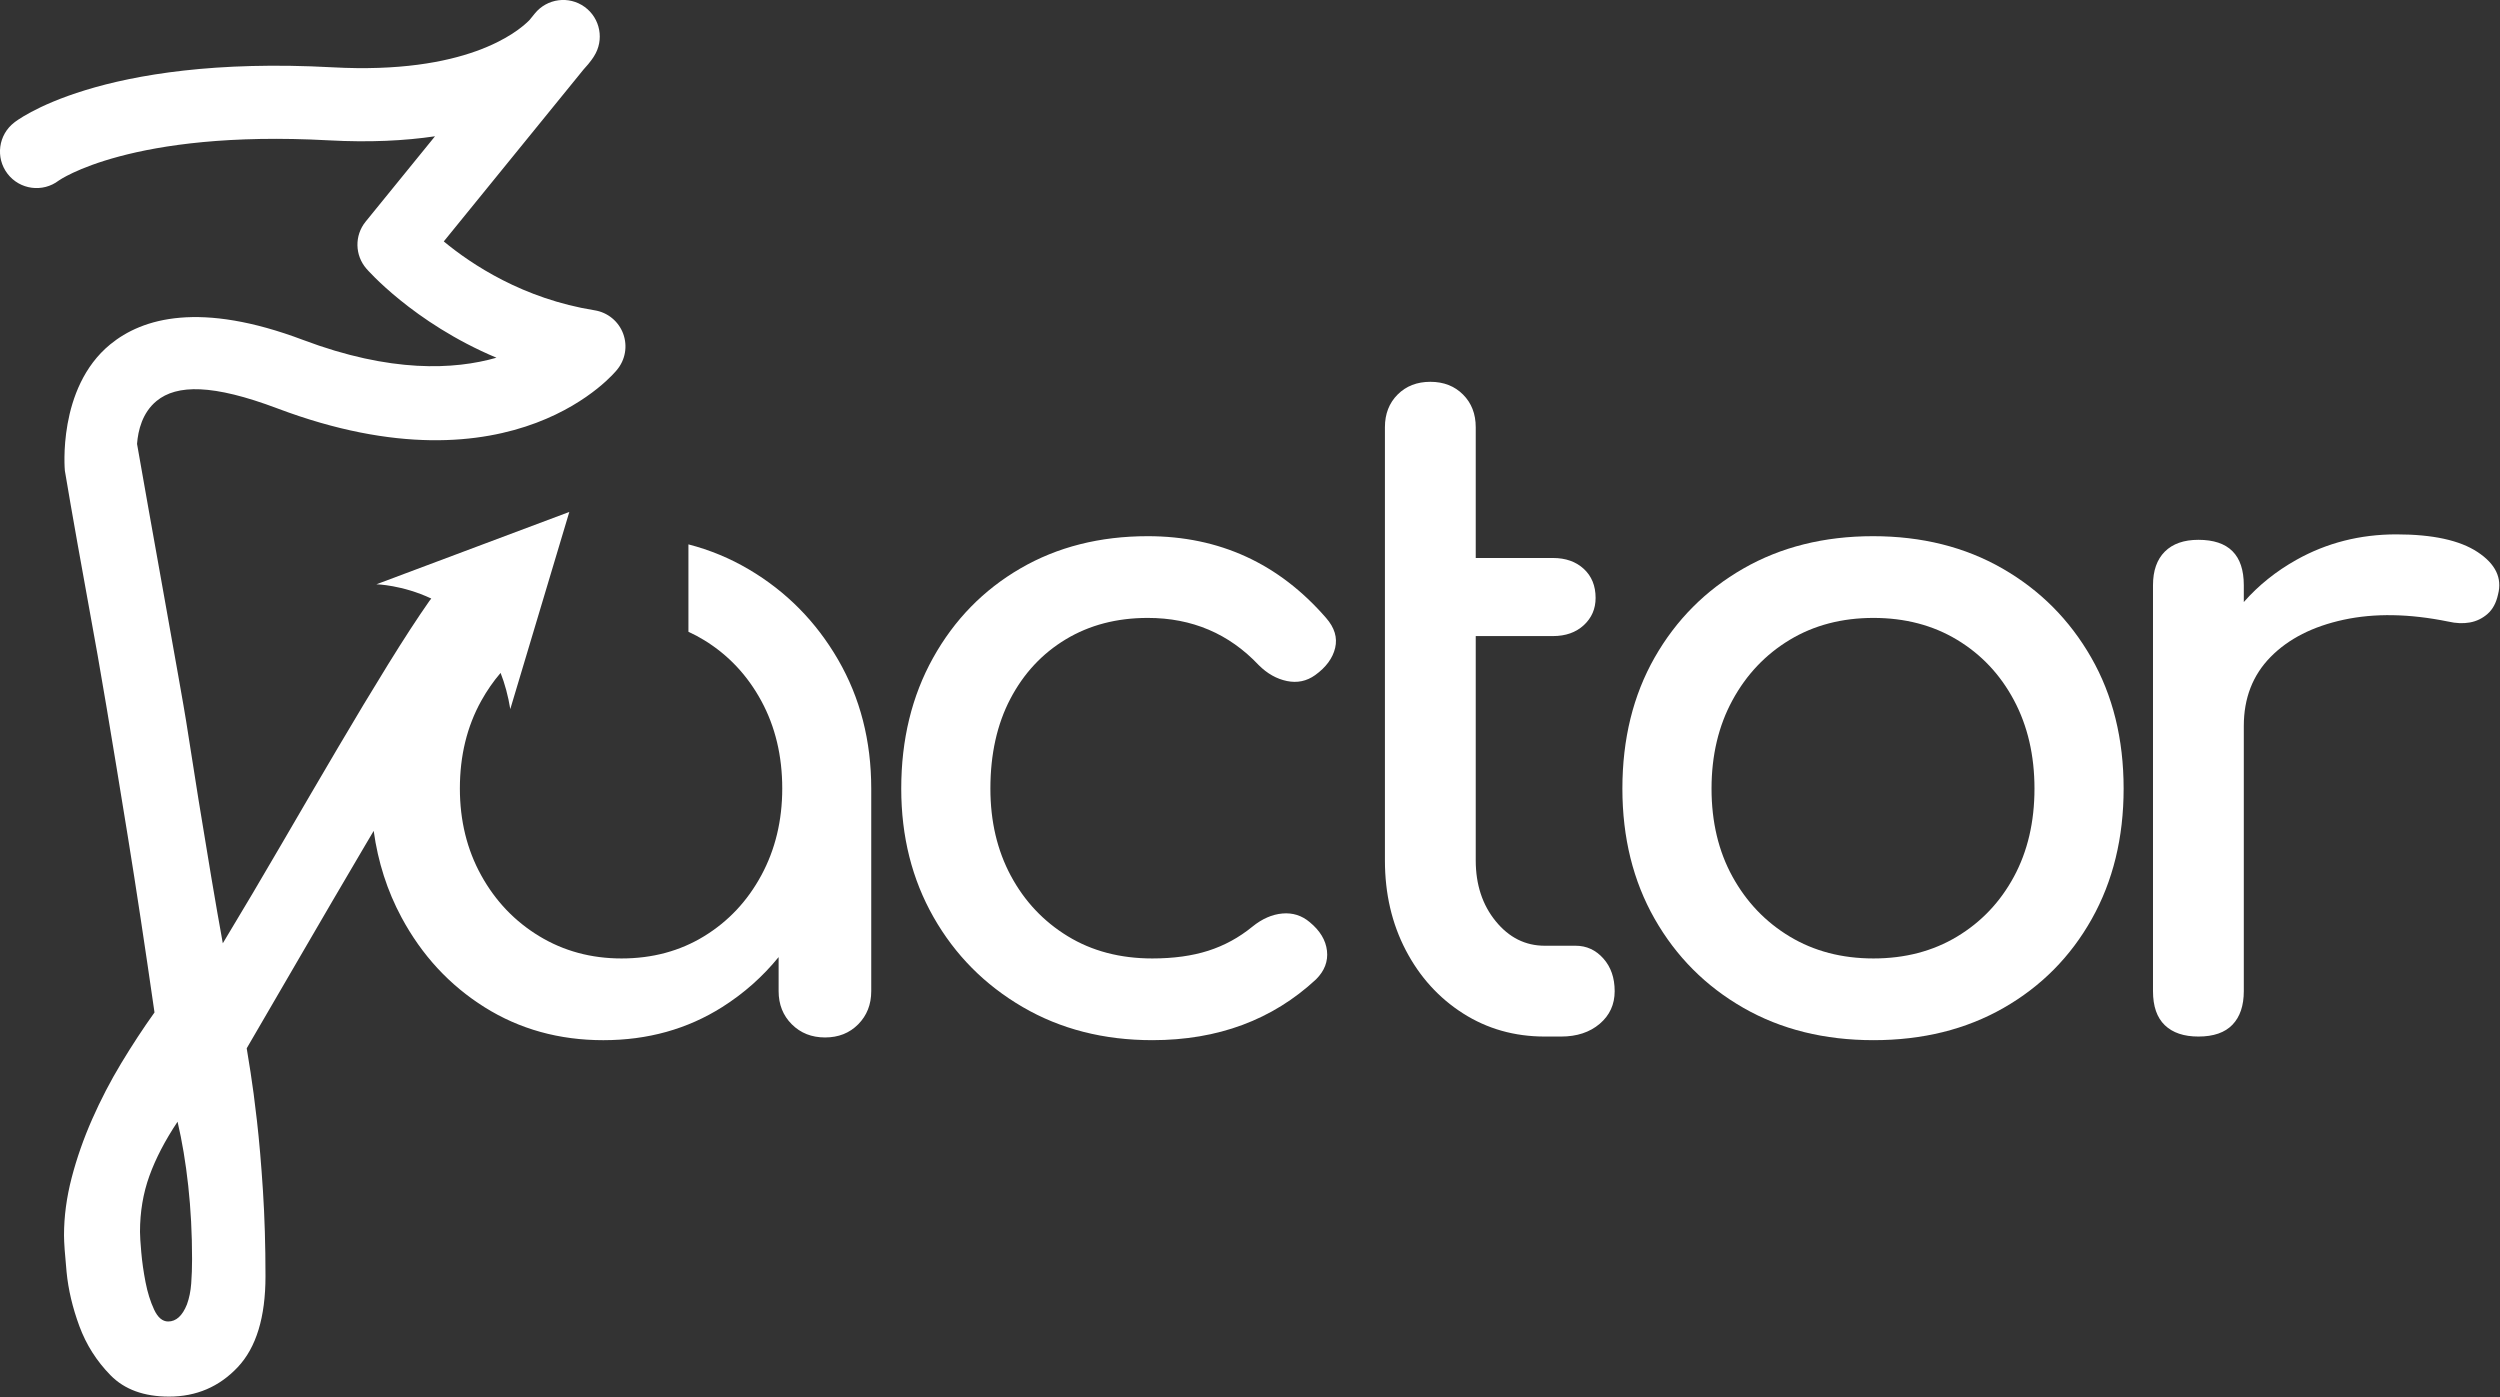 <?xml version="1.0" encoding="UTF-8" standalone="no"?>
<!DOCTYPE svg PUBLIC "-//W3C//DTD SVG 1.1//EN" "http://www.w3.org/Graphics/SVG/1.1/DTD/svg11.dtd">
<svg width="100%" height="100%" viewBox="0 0 1043 583" version="1.1" xmlns="http://www.w3.org/2000/svg" xmlns:xlink="http://www.w3.org/1999/xlink" xml:space="preserve" xmlns:serif="http://www.serif.com/" style="fill-rule:evenodd;clip-rule:evenodd;stroke-linejoin:round;stroke-miterlimit:2;">
    <rect x="0" y="0" width="1043" height="583" fill="#333333" stroke="none"/>
    <g transform="matrix(1,0,0,1,-63.134,-308.655)">
        <g transform="matrix(1.633,0,0,1.633,-411.698,-361.254)">
            <g transform="matrix(0.199,0,0,1,493.666,-324.855)">
                <path d="M459.803,1000.83C397.517,1000.83 342.043,998.011 293.381,992.365C244.72,986.72 206.569,979.064 178.929,969.397C151.29,959.731 137.47,948.788 137.47,936.569C137.47,924.041 151.095,912.905 178.345,903.161C205.596,893.417 242.968,885.8 290.461,880.309C337.955,874.819 392.456,872.073 453.964,872.073C499.9,872.073 541.944,873.813 580.095,877.293C618.245,880.773 652.503,885.993 682.868,892.953C693.768,895.428 697.661,897.98 694.546,900.609C691.432,903.239 682.868,905.559 668.853,907.569C657.953,909.116 645.885,909.619 632.649,909.077C619.413,908.536 607.345,907.183 596.445,905.017C558.294,896.975 510.801,892.953 453.964,892.953C414.256,892.953 379.22,894.771 348.855,898.405C318.49,902.04 294.744,907.105 277.615,913.601C260.486,920.097 251.921,927.753 251.921,936.569C251.921,944.921 260.681,952.345 278.199,958.841C295.717,965.337 320.048,970.48 351.191,974.269C382.334,978.059 418.538,979.953 459.803,979.953C487.054,979.953 510.995,979.296 531.628,977.981C552.26,976.667 571.141,974.617 588.27,971.833C600.727,969.823 613.574,968.701 626.81,968.469C640.045,968.237 651.724,968.972 661.846,970.673C675.082,972.839 682.478,975.275 684.035,977.981C685.593,980.688 680.921,983.124 670.021,985.289C613.963,995.652 543.89,1000.83 459.803,1000.83Z" style="fill:white;fill-rule:nonzero;"/>
            </g>
            <g transform="matrix(0.199,0,0,1,677.905,-324.855)">
                <path d="M459.803,1000.83C396.738,1000.83 341.051,998.078 292.742,992.566C244.434,987.055 206.478,979.477 178.874,969.83C151.271,960.184 137.47,949.097 137.47,936.569C137.47,923.887 151.271,912.722 178.874,903.076C206.478,893.43 244.434,885.851 292.742,880.34C341.051,874.829 396.543,872.073 459.219,872.073C521.895,872.073 577.318,874.829 625.487,880.34C673.655,885.851 711.611,893.43 739.354,903.076C767.098,912.722 780.969,923.887 780.969,936.569C780.969,949.097 767.344,960.195 740.093,969.861C712.843,979.528 675.082,987.107 626.81,992.597C578.537,998.088 522.869,1000.83 459.803,1000.83ZM459.803,979.953C500.29,979.953 536.077,978.091 567.166,974.367C598.254,970.643 622.585,965.539 640.158,959.055C657.731,952.571 666.517,945.076 666.517,936.569C666.517,928.063 657.731,920.53 640.158,913.973C622.585,907.415 598.254,902.273 567.166,898.545C536.077,894.817 500.29,892.953 459.803,892.953C419.317,892.953 383.514,894.817 352.395,898.545C321.276,902.273 296.751,907.415 278.819,913.973C260.887,920.53 251.921,928.063 251.921,936.569C251.921,945.076 260.887,952.571 278.819,959.055C296.751,965.539 321.276,970.643 352.395,974.367C383.514,978.091 419.317,979.953 459.803,979.953Z" style="fill:white;fill-rule:nonzero;"/>
            </g>
            <path d="M386.243,622.506C385.462,623.823 384.681,625.144 383.9,626.47C378.375,635.848 372.995,645.045 367.761,654.06C362.526,663.075 357.873,671.073 353.802,678.052C353.947,678.924 354.274,680.96 354.783,684.159C355.292,687.358 355.837,691.502 356.419,696.591C357.001,701.68 357.51,707.605 357.946,714.367C358.382,721.128 358.6,728.434 358.6,736.286C358.6,746.755 356.237,754.498 351.512,759.515C346.786,764.531 340.934,767.039 333.954,767.039C327.556,767.039 322.576,765.222 319.014,761.587C315.451,757.951 312.798,753.771 311.053,749.045C309.308,744.32 308.218,739.703 307.781,735.196C307.345,730.688 307.127,727.562 307.127,725.817C307.127,721.019 307.781,716.111 309.09,711.095C310.399,706.079 312.144,701.098 314.325,696.155C316.506,691.211 318.978,686.449 321.74,681.869C324.503,677.289 327.338,672.963 330.246,668.891C327.774,651.734 325.521,636.866 323.485,624.289C321.449,611.711 319.632,600.661 318.032,591.137C316.433,581.613 314.979,573.325 313.67,566.273C312.419,559.527 308.739,538.942 307.53,531.566C307.448,531.216 307.385,530.858 307.343,530.492C307.343,530.492 305.327,509.362 318.944,498.209C327.2,491.447 341.947,487.18 368.205,497.08C390.641,505.538 406.871,504.698 417.608,501.622C396.242,492.651 384.383,478.873 384.383,478.873C381.405,475.446 381.321,470.374 384.185,466.852L401.907,445.051C394.242,446.183 385.25,446.657 374.742,446.085C324.129,443.331 305.779,456.362 305.779,456.362C301.682,459.492 295.814,458.706 292.685,454.609C289.555,450.512 290.34,444.644 294.438,441.514C294.438,441.514 315.848,424.169 375.757,427.429C409.702,429.277 422.893,418.558 426.028,415.379L427.414,413.674C430.542,409.826 436.131,409.093 440.146,412.003C444.161,414.914 445.202,420.454 442.518,424.624C442.518,424.624 441.739,425.971 439.851,427.995L404.15,471.912C411.148,477.715 424.41,486.588 442.699,489.511C446.026,490.043 448.809,492.325 449.982,495.484C451.155,498.642 450.537,502.187 448.363,504.762C448.363,504.762 422.388,537.475 361.614,514.562C345.153,508.356 335.958,508.425 330.783,512.664C327.132,515.654 326.04,520.212 325.785,523.644C328.385,538.72 337.417,588.566 338.316,594.408C339.334,601.024 340.388,607.713 341.479,614.474C342.569,621.235 343.66,627.851 344.75,634.322C345.841,640.792 346.822,646.427 347.695,651.225C352.784,642.791 357.8,634.322 362.744,625.816C367.688,617.309 372.45,609.167 377.03,601.388C381.61,593.609 385.9,586.484 389.898,580.013C393.897,573.543 397.423,568.127 400.476,563.764C400.634,563.551 400.795,563.346 400.959,563.149C393.514,559.651 386.94,559.509 386.94,559.509L436.223,541.02L421.142,591.393C420.584,587.952 419.735,584.882 418.665,582.144C416.808,584.31 415.157,586.694 413.714,589.295C410.08,595.848 408.262,603.307 408.262,611.671C408.262,619.897 410.08,627.297 413.714,633.87C417.349,640.444 422.294,645.625 428.55,649.414C434.805,653.204 441.808,655.098 449.558,655.098C457.446,655.098 464.484,653.204 470.67,649.414C476.857,645.625 481.729,640.435 485.286,633.843C488.844,627.252 490.622,619.862 490.622,611.674C490.622,603.349 488.844,595.9 485.286,589.326C481.729,582.753 476.859,577.572 470.676,573.782C469.373,572.984 468.032,572.269 466.653,571.639L466.653,549.308C472.11,550.719 477.247,552.845 482.064,555.686C491.636,561.332 499.245,569.026 504.89,578.77C510.536,588.514 513.358,599.496 513.358,611.714L513.358,663.45C513.358,666.853 512.25,669.676 510.032,671.918C507.815,674.161 504.992,675.282 501.563,675.282C498.136,675.282 495.301,674.161 493.058,671.918C490.816,669.676 489.694,666.853 489.694,663.45L489.694,654.752C485.608,659.771 480.814,664.021 475.312,667.503C466.384,673.153 456.252,675.978 444.918,675.978C433.628,675.978 423.509,673.169 414.563,667.552C405.616,661.934 398.54,654.278 393.335,644.584C389.706,637.827 387.343,630.468 386.243,622.506ZM338.534,743.484C339.116,741.884 339.479,740.103 339.625,738.14C339.77,736.177 339.843,734.105 339.843,731.924C339.843,725.381 339.516,719.129 338.862,713.167C338.207,707.205 337.298,701.753 336.135,696.809C332.936,701.607 330.537,706.224 328.938,710.659C327.338,715.094 326.539,719.856 326.539,724.945C326.539,725.963 326.648,727.707 326.866,730.179C327.084,732.651 327.447,735.196 327.956,737.813C328.465,740.43 329.192,742.757 330.137,744.792C331.082,746.828 332.282,747.846 333.736,747.846C335.772,747.846 337.371,746.392 338.534,743.484Z" style="fill:white;"/>
            <g transform="matrix(1,0,0,1,-19.983,0)">
                <path d="M664.577,630.042L664.577,519.378C664.577,515.976 665.66,513.192 667.825,511.026C669.991,508.861 672.775,507.778 676.177,507.778C679.58,507.778 682.364,508.861 684.529,511.026C686.695,513.192 687.777,515.976 687.777,519.378L687.777,552.786L707.497,552.786C710.745,552.786 713.375,553.714 715.385,555.57C717.396,557.426 718.401,559.901 718.401,562.994C718.401,565.778 717.396,568.098 715.385,569.954C713.375,571.81 710.745,572.738 707.497,572.738L687.777,572.738L687.777,630.042C687.777,636.229 689.479,641.41 692.881,645.586C696.284,649.762 700.46,651.85 705.409,651.85L713.297,651.85C716.081,651.85 718.44,652.933 720.373,655.098C722.307,657.264 723.273,660.048 723.273,663.45C723.273,666.853 721.997,669.637 719.445,671.802C716.893,673.968 713.607,675.05 709.585,675.05L705.409,675.05C697.676,675.05 690.716,673.078 684.529,669.134C678.343,665.19 673.471,659.816 669.913,653.01C666.356,646.205 664.577,638.549 664.577,630.042Z" style="fill:white;"/>
            </g>
            <g transform="matrix(1,0,0,1,-23.983,0)">
                <path d="M888.005,595.706L888.005,663.45C888.005,667.162 887.038,670.024 885.105,672.034C883.172,674.045 880.272,675.05 876.405,675.05C872.693,675.05 869.832,674.084 867.821,672.15C865.81,670.217 864.805,667.317 864.805,663.45L864.805,559.746C864.805,556.034 865.81,553.173 867.821,551.162C869.832,549.152 872.693,548.146 876.405,548.146C880.272,548.146 883.172,549.113 885.105,551.046C887.038,552.98 888.005,555.88 888.005,559.746L888.005,564.039C891.773,559.76 896.258,556.164 901.461,553.25C909.194,548.92 917.701,546.754 926.981,546.754C936.261,546.754 943.182,548.262 947.745,551.278C952.308,554.294 954.048,557.89 952.965,562.066C952.501,564.232 951.612,565.894 950.297,567.054C948.982,568.214 947.474,568.949 945.773,569.258C944.072,569.568 942.216,569.49 940.205,569.026C930.306,567.016 921.413,566.861 913.525,568.562C905.637,570.264 899.412,573.434 894.849,578.074C890.286,582.714 888.005,588.592 888.005,595.706Z" style="fill:white;"/>
            </g>
        </g>
    </g>
</svg>
